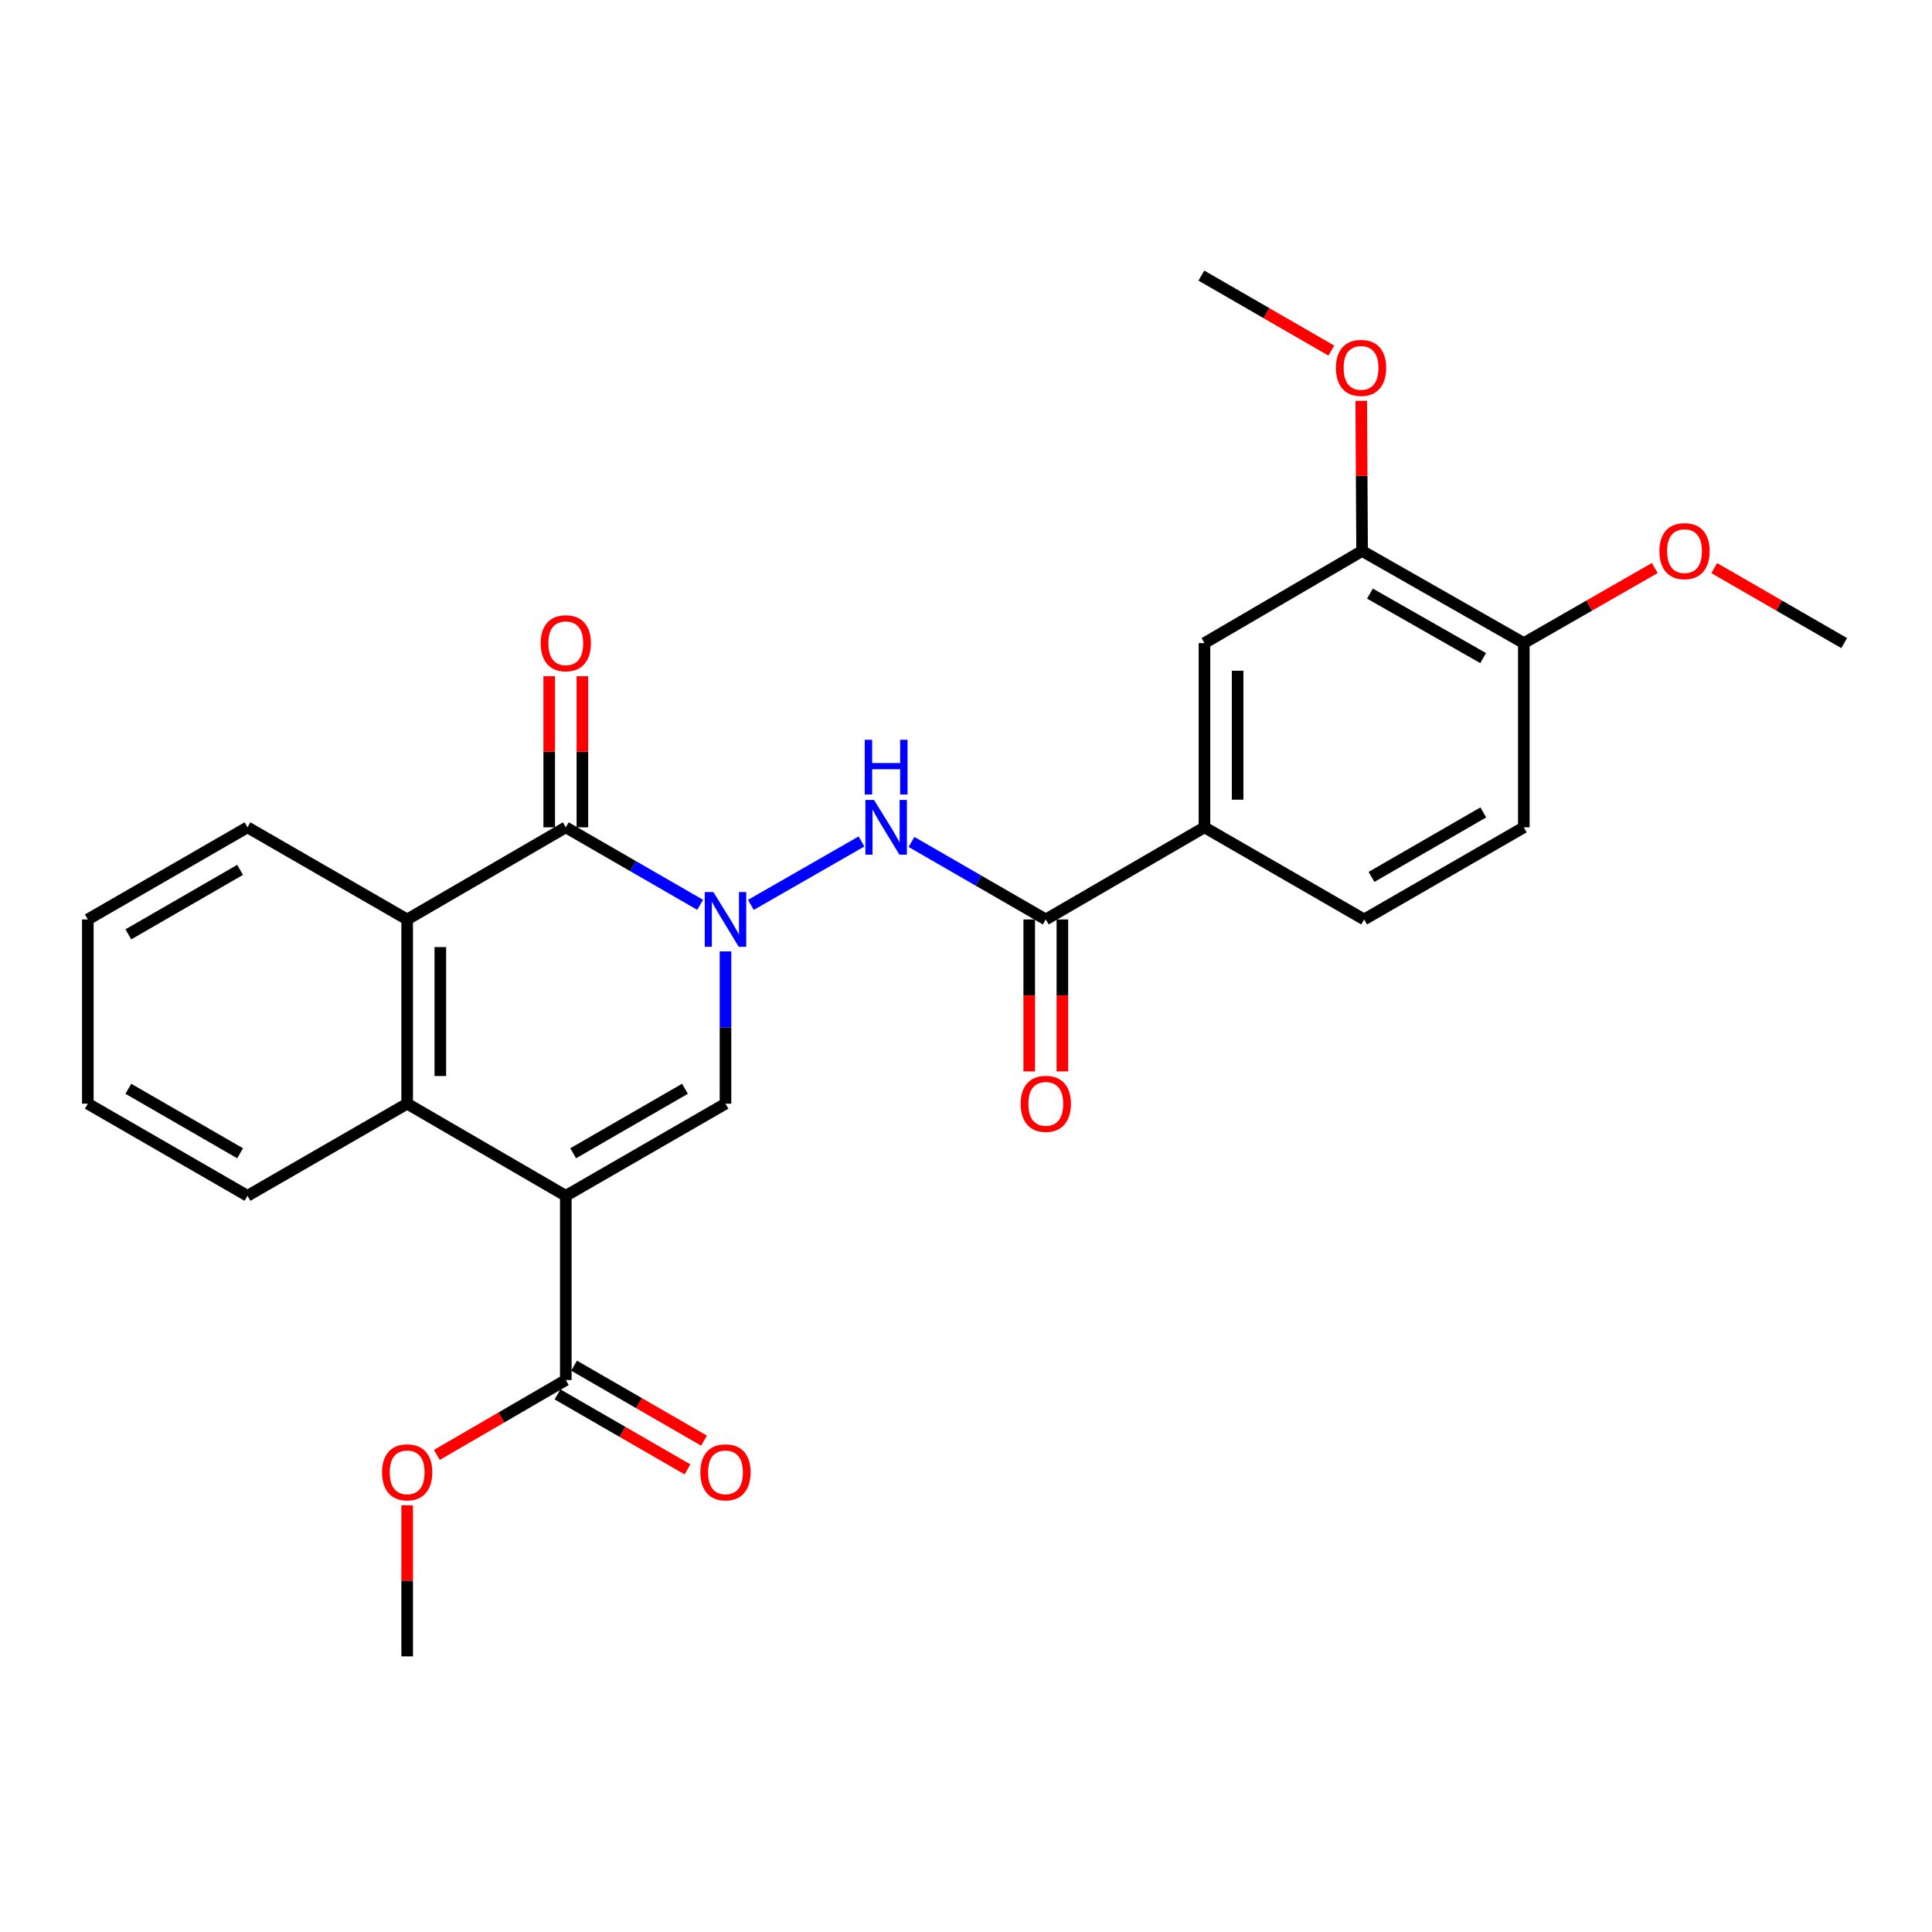 <?xml version='1.0' encoding='iso-8859-1'?>
<svg version='1.1' baseProfile='full'
              xmlns='http://www.w3.org/2000/svg'
                      xmlns:rdkit='http://www.rdkit.org/xml'
                      xmlns:xlink='http://www.w3.org/1999/xlink'
                  xml:space='preserve'
width='1000px' height='1000px' viewBox='0 0 1000 1000'>
<!-- END OF HEADER -->
<rect style='opacity:1.0;fill:#FFFFFF;stroke:none' width='1000' height='1000' x='0' y='0'> </rect>
<path class='bond-1' d='M 292.855,618.947 L 375.513,571.263' style='fill:none;fill-rule:evenodd;stroke:#000000;stroke-width:6px;stroke-linecap:butt;stroke-linejoin:miter;stroke-opacity:1' />
<path class='bond-1' d='M 296.678,596.928 L 354.538,563.55' style='fill:none;fill-rule:evenodd;stroke:#000000;stroke-width:6px;stroke-linecap:butt;stroke-linejoin:miter;stroke-opacity:1' />
<path class='bond-3' d='M 292.855,618.947 L 210.751,571.263' style='fill:none;fill-rule:evenodd;stroke:#000000;stroke-width:6px;stroke-linecap:butt;stroke-linejoin:miter;stroke-opacity:1' />
<path class='bond-7' d='M 292.855,618.947 L 292.855,714.305' style='fill:none;fill-rule:evenodd;stroke:#000000;stroke-width:6px;stroke-linecap:butt;stroke-linejoin:miter;stroke-opacity:1' />
<path class='bond-0' d='M 375.513,492.449 L 375.513,531.856' style='fill:none;fill-rule:evenodd;stroke:#0000FF;stroke-width:6px;stroke-linecap:butt;stroke-linejoin:miter;stroke-opacity:1' />
<path class='bond-0' d='M 375.513,531.856 L 375.513,571.263' style='fill:none;fill-rule:evenodd;stroke:#000000;stroke-width:6px;stroke-linecap:butt;stroke-linejoin:miter;stroke-opacity:1' />
<path class='bond-5' d='M 388.649,468.372 L 445.909,435.538' style='fill:none;fill-rule:evenodd;stroke:#0000FF;stroke-width:6px;stroke-linecap:butt;stroke-linejoin:miter;stroke-opacity:1' />
<path class='bond-27' d='M 362.387,468.333 L 327.621,448.278' style='fill:none;fill-rule:evenodd;stroke:#0000FF;stroke-width:6px;stroke-linecap:butt;stroke-linejoin:miter;stroke-opacity:1' />
<path class='bond-27' d='M 327.621,448.278 L 292.855,428.222' style='fill:none;fill-rule:evenodd;stroke:#000000;stroke-width:6px;stroke-linecap:butt;stroke-linejoin:miter;stroke-opacity:1' />
<path class='bond-2' d='M 292.855,428.222 L 210.751,475.905' style='fill:none;fill-rule:evenodd;stroke:#000000;stroke-width:6px;stroke-linecap:butt;stroke-linejoin:miter;stroke-opacity:1' />
<path class='bond-11' d='M 301.437,428.222 L 301.437,389.115' style='fill:none;fill-rule:evenodd;stroke:#000000;stroke-width:6px;stroke-linecap:butt;stroke-linejoin:miter;stroke-opacity:1' />
<path class='bond-11' d='M 301.437,389.115 L 301.437,350.008' style='fill:none;fill-rule:evenodd;stroke:#FF0000;stroke-width:6px;stroke-linecap:butt;stroke-linejoin:miter;stroke-opacity:1' />
<path class='bond-11' d='M 284.274,428.222 L 284.274,389.115' style='fill:none;fill-rule:evenodd;stroke:#000000;stroke-width:6px;stroke-linecap:butt;stroke-linejoin:miter;stroke-opacity:1' />
<path class='bond-11' d='M 284.274,389.115 L 284.274,350.008' style='fill:none;fill-rule:evenodd;stroke:#FF0000;stroke-width:6px;stroke-linecap:butt;stroke-linejoin:miter;stroke-opacity:1' />
<path class='bond-4' d='M 210.751,571.263 L 210.751,475.905' style='fill:none;fill-rule:evenodd;stroke:#000000;stroke-width:6px;stroke-linecap:butt;stroke-linejoin:miter;stroke-opacity:1' />
<path class='bond-4' d='M 227.913,556.96 L 227.913,490.209' style='fill:none;fill-rule:evenodd;stroke:#000000;stroke-width:6px;stroke-linecap:butt;stroke-linejoin:miter;stroke-opacity:1' />
<path class='bond-19' d='M 210.751,571.263 L 128.093,618.947' style='fill:none;fill-rule:evenodd;stroke:#000000;stroke-width:6px;stroke-linecap:butt;stroke-linejoin:miter;stroke-opacity:1' />
<path class='bond-20' d='M 210.751,475.905 L 128.093,428.222' style='fill:none;fill-rule:evenodd;stroke:#000000;stroke-width:6px;stroke-linecap:butt;stroke-linejoin:miter;stroke-opacity:1' />
<path class='bond-6' d='M 471.792,435.795 L 506.548,455.85' style='fill:none;fill-rule:evenodd;stroke:#0000FF;stroke-width:6px;stroke-linecap:butt;stroke-linejoin:miter;stroke-opacity:1' />
<path class='bond-6' d='M 506.548,455.85 L 541.305,475.905' style='fill:none;fill-rule:evenodd;stroke:#000000;stroke-width:6px;stroke-linecap:butt;stroke-linejoin:miter;stroke-opacity:1' />
<path class='bond-8' d='M 541.305,475.905 L 623.429,428.222' style='fill:none;fill-rule:evenodd;stroke:#000000;stroke-width:6px;stroke-linecap:butt;stroke-linejoin:miter;stroke-opacity:1' />
<path class='bond-13' d='M 532.724,475.905 L 532.724,515.232' style='fill:none;fill-rule:evenodd;stroke:#000000;stroke-width:6px;stroke-linecap:butt;stroke-linejoin:miter;stroke-opacity:1' />
<path class='bond-13' d='M 532.724,515.232 L 532.724,554.56' style='fill:none;fill-rule:evenodd;stroke:#FF0000;stroke-width:6px;stroke-linecap:butt;stroke-linejoin:miter;stroke-opacity:1' />
<path class='bond-13' d='M 549.886,475.905 L 549.886,515.232' style='fill:none;fill-rule:evenodd;stroke:#000000;stroke-width:6px;stroke-linecap:butt;stroke-linejoin:miter;stroke-opacity:1' />
<path class='bond-13' d='M 549.886,515.232 L 549.886,554.56' style='fill:none;fill-rule:evenodd;stroke:#FF0000;stroke-width:6px;stroke-linecap:butt;stroke-linejoin:miter;stroke-opacity:1' />
<path class='bond-14' d='M 288.567,721.739 L 322.203,741.143' style='fill:none;fill-rule:evenodd;stroke:#000000;stroke-width:6px;stroke-linecap:butt;stroke-linejoin:miter;stroke-opacity:1' />
<path class='bond-14' d='M 322.203,741.143 L 355.839,760.547' style='fill:none;fill-rule:evenodd;stroke:#FF0000;stroke-width:6px;stroke-linecap:butt;stroke-linejoin:miter;stroke-opacity:1' />
<path class='bond-14' d='M 297.143,706.872 L 330.779,726.276' style='fill:none;fill-rule:evenodd;stroke:#000000;stroke-width:6px;stroke-linecap:butt;stroke-linejoin:miter;stroke-opacity:1' />
<path class='bond-14' d='M 330.779,726.276 L 364.415,745.68' style='fill:none;fill-rule:evenodd;stroke:#FF0000;stroke-width:6px;stroke-linecap:butt;stroke-linejoin:miter;stroke-opacity:1' />
<path class='bond-17' d='M 292.855,714.305 L 259.49,733.683' style='fill:none;fill-rule:evenodd;stroke:#000000;stroke-width:6px;stroke-linecap:butt;stroke-linejoin:miter;stroke-opacity:1' />
<path class='bond-17' d='M 259.49,733.683 L 226.124,753.061' style='fill:none;fill-rule:evenodd;stroke:#FF0000;stroke-width:6px;stroke-linecap:butt;stroke-linejoin:miter;stroke-opacity:1' />
<path class='bond-9' d='M 623.429,428.222 L 623.429,332.864' style='fill:none;fill-rule:evenodd;stroke:#000000;stroke-width:6px;stroke-linecap:butt;stroke-linejoin:miter;stroke-opacity:1' />
<path class='bond-9' d='M 640.591,413.918 L 640.591,347.167' style='fill:none;fill-rule:evenodd;stroke:#000000;stroke-width:6px;stroke-linecap:butt;stroke-linejoin:miter;stroke-opacity:1' />
<path class='bond-15' d='M 623.429,428.222 L 706.067,475.905' style='fill:none;fill-rule:evenodd;stroke:#000000;stroke-width:6px;stroke-linecap:butt;stroke-linejoin:miter;stroke-opacity:1' />
<path class='bond-10' d='M 623.429,332.864 L 705.018,285.18' style='fill:none;fill-rule:evenodd;stroke:#000000;stroke-width:6px;stroke-linecap:butt;stroke-linejoin:miter;stroke-opacity:1' />
<path class='bond-18' d='M 705.018,285.18 L 704.796,246.324' style='fill:none;fill-rule:evenodd;stroke:#000000;stroke-width:6px;stroke-linecap:butt;stroke-linejoin:miter;stroke-opacity:1' />
<path class='bond-18' d='M 704.796,246.324 L 704.573,207.468' style='fill:none;fill-rule:evenodd;stroke:#FF0000;stroke-width:6px;stroke-linecap:butt;stroke-linejoin:miter;stroke-opacity:1' />
<path class='bond-29' d='M 705.018,285.18 L 788.725,332.864' style='fill:none;fill-rule:evenodd;stroke:#000000;stroke-width:6px;stroke-linecap:butt;stroke-linejoin:miter;stroke-opacity:1' />
<path class='bond-29' d='M 709.079,307.245 L 767.674,340.624' style='fill:none;fill-rule:evenodd;stroke:#000000;stroke-width:6px;stroke-linecap:butt;stroke-linejoin:miter;stroke-opacity:1' />
<path class='bond-12' d='M 788.725,332.864 L 788.725,428.222' style='fill:none;fill-rule:evenodd;stroke:#000000;stroke-width:6px;stroke-linecap:butt;stroke-linejoin:miter;stroke-opacity:1' />
<path class='bond-21' d='M 788.725,332.864 L 822.617,313.435' style='fill:none;fill-rule:evenodd;stroke:#000000;stroke-width:6px;stroke-linecap:butt;stroke-linejoin:miter;stroke-opacity:1' />
<path class='bond-21' d='M 822.617,313.435 L 856.51,294.006' style='fill:none;fill-rule:evenodd;stroke:#FF0000;stroke-width:6px;stroke-linecap:butt;stroke-linejoin:miter;stroke-opacity:1' />
<path class='bond-16' d='M 706.067,475.905 L 788.725,428.222' style='fill:none;fill-rule:evenodd;stroke:#000000;stroke-width:6px;stroke-linecap:butt;stroke-linejoin:miter;stroke-opacity:1' />
<path class='bond-16' d='M 709.89,453.886 L 767.75,420.508' style='fill:none;fill-rule:evenodd;stroke:#000000;stroke-width:6px;stroke-linecap:butt;stroke-linejoin:miter;stroke-opacity:1' />
<path class='bond-22' d='M 210.751,779.133 L 210.751,818.24' style='fill:none;fill-rule:evenodd;stroke:#FF0000;stroke-width:6px;stroke-linecap:butt;stroke-linejoin:miter;stroke-opacity:1' />
<path class='bond-22' d='M 210.751,818.24 L 210.751,857.347' style='fill:none;fill-rule:evenodd;stroke:#000000;stroke-width:6px;stroke-linecap:butt;stroke-linejoin:miter;stroke-opacity:1' />
<path class='bond-23' d='M 689.09,181.459 L 655.463,162.056' style='fill:none;fill-rule:evenodd;stroke:#FF0000;stroke-width:6px;stroke-linecap:butt;stroke-linejoin:miter;stroke-opacity:1' />
<path class='bond-23' d='M 655.463,162.056 L 621.836,142.653' style='fill:none;fill-rule:evenodd;stroke:#000000;stroke-width:6px;stroke-linecap:butt;stroke-linejoin:miter;stroke-opacity:1' />
<path class='bond-26' d='M 128.093,618.947 L 45.455,571.263' style='fill:none;fill-rule:evenodd;stroke:#000000;stroke-width:6px;stroke-linecap:butt;stroke-linejoin:miter;stroke-opacity:1' />
<path class='bond-26' d='M 124.275,596.929 L 66.428,563.551' style='fill:none;fill-rule:evenodd;stroke:#000000;stroke-width:6px;stroke-linecap:butt;stroke-linejoin:miter;stroke-opacity:1' />
<path class='bond-28' d='M 128.093,428.222 L 45.455,475.905' style='fill:none;fill-rule:evenodd;stroke:#000000;stroke-width:6px;stroke-linecap:butt;stroke-linejoin:miter;stroke-opacity:1' />
<path class='bond-28' d='M 124.275,450.24 L 66.428,483.618' style='fill:none;fill-rule:evenodd;stroke:#000000;stroke-width:6px;stroke-linecap:butt;stroke-linejoin:miter;stroke-opacity:1' />
<path class='bond-24' d='M 887.292,294.057 L 920.919,313.46' style='fill:none;fill-rule:evenodd;stroke:#FF0000;stroke-width:6px;stroke-linecap:butt;stroke-linejoin:miter;stroke-opacity:1' />
<path class='bond-24' d='M 920.919,313.46 L 954.545,332.864' style='fill:none;fill-rule:evenodd;stroke:#000000;stroke-width:6px;stroke-linecap:butt;stroke-linejoin:miter;stroke-opacity:1' />
<path class='bond-25' d='M 45.455,475.905 L 45.455,571.263' style='fill:none;fill-rule:evenodd;stroke:#000000;stroke-width:6px;stroke-linecap:butt;stroke-linejoin:miter;stroke-opacity:1' />
<path  class='atom-1' d='M 369.253 461.745
L 378.533 476.745
Q 379.453 478.225, 380.933 480.905
Q 382.413 483.585, 382.493 483.745
L 382.493 461.745
L 386.253 461.745
L 386.253 490.065
L 382.373 490.065
L 372.413 473.665
Q 371.253 471.745, 370.013 469.545
Q 368.813 467.345, 368.453 466.665
L 368.453 490.065
L 364.773 490.065
L 364.773 461.745
L 369.253 461.745
' fill='#0000FF'/>
<path  class='atom-6' d='M 452.406 414.062
L 461.686 429.062
Q 462.606 430.542, 464.086 433.222
Q 465.566 435.902, 465.646 436.062
L 465.646 414.062
L 469.406 414.062
L 469.406 442.382
L 465.526 442.382
L 455.566 425.982
Q 454.406 424.062, 453.166 421.862
Q 451.966 419.662, 451.606 418.982
L 451.606 442.382
L 447.926 442.382
L 447.926 414.062
L 452.406 414.062
' fill='#0000FF'/>
<path  class='atom-6' d='M 447.586 382.91
L 451.426 382.91
L 451.426 394.95
L 465.906 394.95
L 465.906 382.91
L 469.746 382.91
L 469.746 411.23
L 465.906 411.23
L 465.906 398.15
L 451.426 398.15
L 451.426 411.23
L 447.586 411.23
L 447.586 382.91
' fill='#0000FF'/>
<path  class='atom-12' d='M 279.855 332.944
Q 279.855 326.144, 283.215 322.344
Q 286.575 318.544, 292.855 318.544
Q 299.135 318.544, 302.495 322.344
Q 305.855 326.144, 305.855 332.944
Q 305.855 339.824, 302.455 343.744
Q 299.055 347.624, 292.855 347.624
Q 286.615 347.624, 283.215 343.744
Q 279.855 339.864, 279.855 332.944
M 292.855 344.424
Q 297.175 344.424, 299.495 341.544
Q 301.855 338.624, 301.855 332.944
Q 301.855 327.384, 299.495 324.584
Q 297.175 321.744, 292.855 321.744
Q 288.535 321.744, 286.175 324.544
Q 283.855 327.344, 283.855 332.944
Q 283.855 338.664, 286.175 341.544
Q 288.535 344.424, 292.855 344.424
' fill='#FF0000'/>
<path  class='atom-14' d='M 528.305 571.343
Q 528.305 564.543, 531.665 560.743
Q 535.025 556.943, 541.305 556.943
Q 547.585 556.943, 550.945 560.743
Q 554.305 564.543, 554.305 571.343
Q 554.305 578.223, 550.905 582.143
Q 547.505 586.023, 541.305 586.023
Q 535.065 586.023, 531.665 582.143
Q 528.305 578.263, 528.305 571.343
M 541.305 582.823
Q 545.625 582.823, 547.945 579.943
Q 550.305 577.023, 550.305 571.343
Q 550.305 565.783, 547.945 562.983
Q 545.625 560.143, 541.305 560.143
Q 536.985 560.143, 534.625 562.943
Q 532.305 565.743, 532.305 571.343
Q 532.305 577.063, 534.625 579.943
Q 536.985 582.823, 541.305 582.823
' fill='#FF0000'/>
<path  class='atom-15' d='M 362.513 762.069
Q 362.513 755.269, 365.873 751.469
Q 369.233 747.669, 375.513 747.669
Q 381.793 747.669, 385.153 751.469
Q 388.513 755.269, 388.513 762.069
Q 388.513 768.949, 385.113 772.869
Q 381.713 776.749, 375.513 776.749
Q 369.273 776.749, 365.873 772.869
Q 362.513 768.989, 362.513 762.069
M 375.513 773.549
Q 379.833 773.549, 382.153 770.669
Q 384.513 767.749, 384.513 762.069
Q 384.513 756.509, 382.153 753.709
Q 379.833 750.869, 375.513 750.869
Q 371.193 750.869, 368.833 753.669
Q 366.513 756.469, 366.513 762.069
Q 366.513 767.789, 368.833 770.669
Q 371.193 773.549, 375.513 773.549
' fill='#FF0000'/>
<path  class='atom-18' d='M 197.751 762.069
Q 197.751 755.269, 201.111 751.469
Q 204.471 747.669, 210.751 747.669
Q 217.031 747.669, 220.391 751.469
Q 223.751 755.269, 223.751 762.069
Q 223.751 768.949, 220.351 772.869
Q 216.951 776.749, 210.751 776.749
Q 204.511 776.749, 201.111 772.869
Q 197.751 768.989, 197.751 762.069
M 210.751 773.549
Q 215.071 773.549, 217.391 770.669
Q 219.751 767.749, 219.751 762.069
Q 219.751 756.509, 217.391 753.709
Q 215.071 750.869, 210.751 750.869
Q 206.431 750.869, 204.071 753.669
Q 201.751 756.469, 201.751 762.069
Q 201.751 767.789, 204.071 770.669
Q 206.431 773.549, 210.751 773.549
' fill='#FF0000'/>
<path  class='atom-19' d='M 691.475 190.417
Q 691.475 183.617, 694.835 179.817
Q 698.195 176.017, 704.475 176.017
Q 710.755 176.017, 714.115 179.817
Q 717.475 183.617, 717.475 190.417
Q 717.475 197.297, 714.075 201.217
Q 710.675 205.097, 704.475 205.097
Q 698.235 205.097, 694.835 201.217
Q 691.475 197.337, 691.475 190.417
M 704.475 201.897
Q 708.795 201.897, 711.115 199.017
Q 713.475 196.097, 713.475 190.417
Q 713.475 184.857, 711.115 182.057
Q 708.795 179.217, 704.475 179.217
Q 700.155 179.217, 697.795 182.017
Q 695.475 184.817, 695.475 190.417
Q 695.475 196.137, 697.795 199.017
Q 700.155 201.897, 704.475 201.897
' fill='#FF0000'/>
<path  class='atom-22' d='M 858.907 285.26
Q 858.907 278.46, 862.267 274.66
Q 865.627 270.86, 871.907 270.86
Q 878.187 270.86, 881.547 274.66
Q 884.907 278.46, 884.907 285.26
Q 884.907 292.14, 881.507 296.06
Q 878.107 299.94, 871.907 299.94
Q 865.667 299.94, 862.267 296.06
Q 858.907 292.18, 858.907 285.26
M 871.907 296.74
Q 876.227 296.74, 878.547 293.86
Q 880.907 290.94, 880.907 285.26
Q 880.907 279.7, 878.547 276.9
Q 876.227 274.06, 871.907 274.06
Q 867.587 274.06, 865.227 276.86
Q 862.907 279.66, 862.907 285.26
Q 862.907 290.98, 865.227 293.86
Q 867.587 296.74, 871.907 296.74
' fill='#FF0000'/>
</svg>
